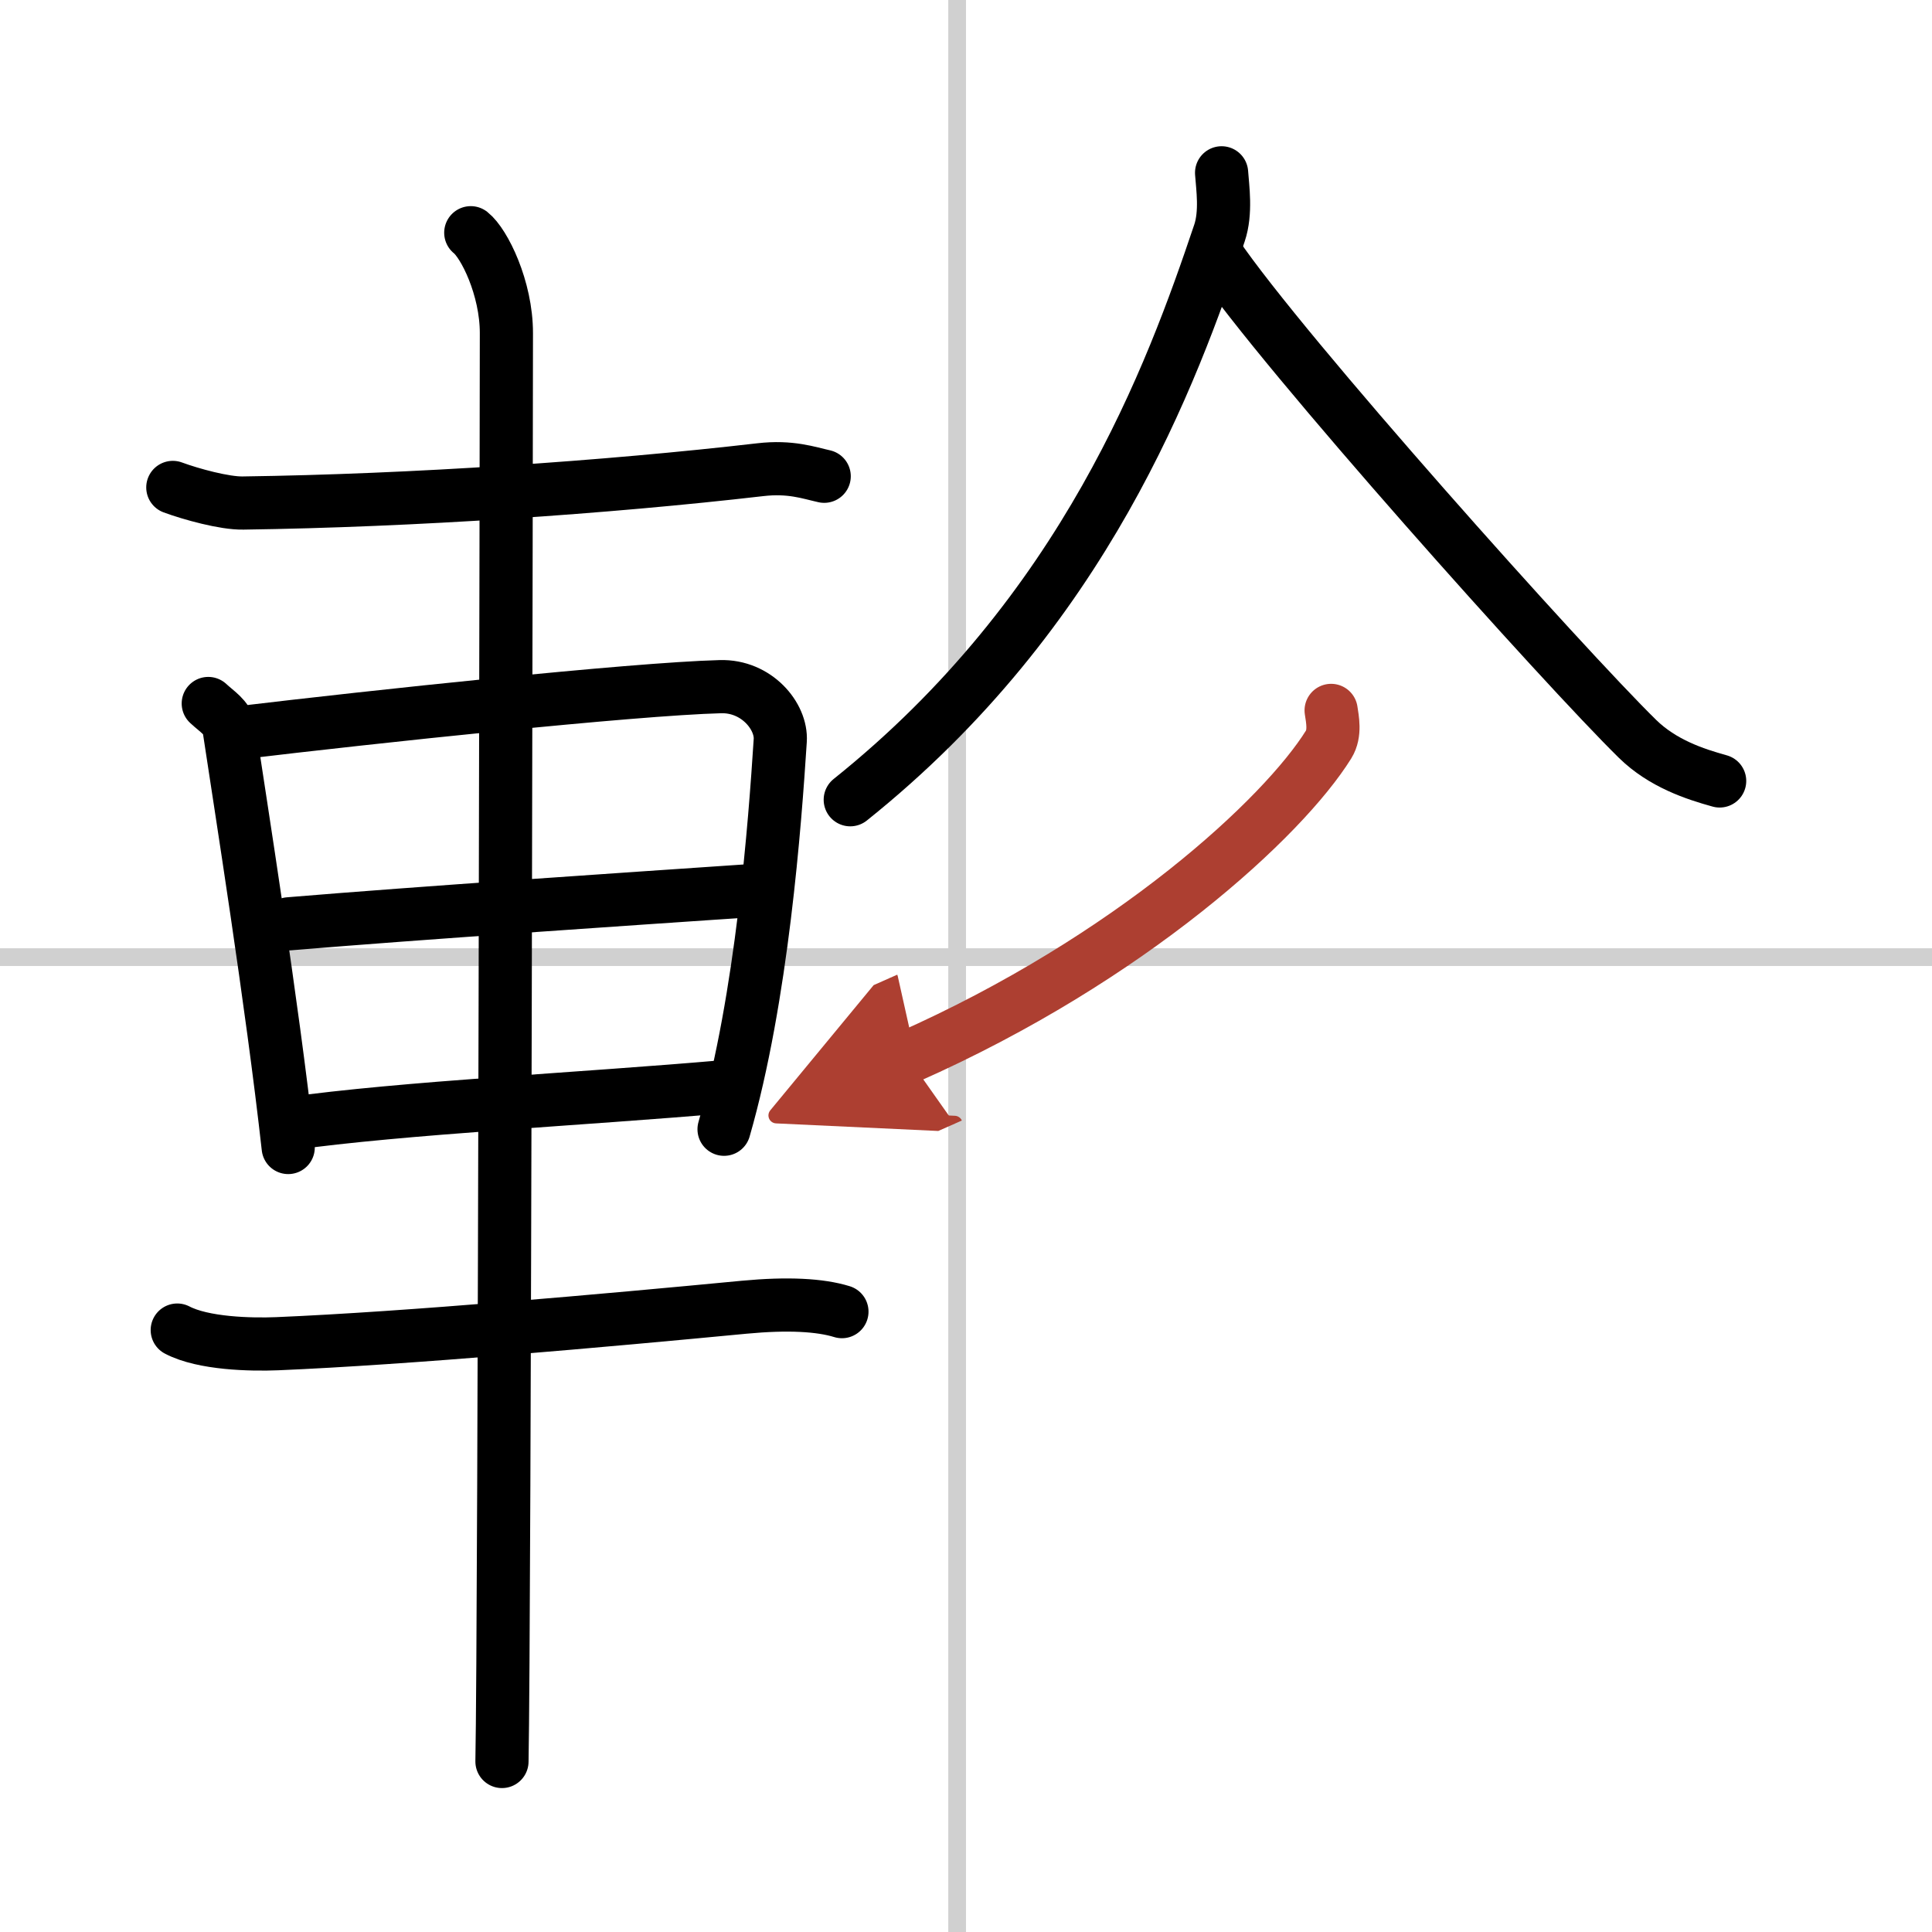 <svg width="400" height="400" viewBox="0 0 109 109" xmlns="http://www.w3.org/2000/svg"><defs><marker id="a" markerWidth="4" orient="auto" refX="1" refY="5" viewBox="0 0 10 10"><polyline points="0 0 10 5 0 10 1 5" fill="#ad3f31" stroke="#ad3f31"/></marker></defs><g fill="none" stroke="#000" stroke-linecap="round" stroke-linejoin="round" stroke-width="3"><rect width="100%" height="100%" fill="#fff" stroke="#fff"/><line x1="54" x2="54" y2="109" stroke="#d0d0d0" stroke-width="1"/><line x2="109" y1="54" y2="54" stroke="#d0d0d0" stroke-width="1"/><path d="m9.75 27.5c1.03 0.38 2.92 0.9 3.96 0.88 9.54-0.13 20.54-0.88 29.18-1.88 1.71-0.2 2.75 0.18 3.61 0.37"/><path d="m11.75 39.69c0.48 0.45 1.08 0.8 1.17 1.39 0.65 4.32 2.43 15.48 3.34 23.66"/><path d="m13.59 41.33c7.26-0.87 22.1-2.46 27.05-2.59 2.05-0.06 3.47 1.68 3.38 3.04-0.3 4.66-1.02 14.47-3.17 21.93"/><path d="m16.3 52.12c7.45-0.62 18.7-1.37 26.03-1.87"/><path d="m16.3 63.4c6.36-0.9 16.7-1.4 24.55-2.09"/><path d="M10,75.04c1.47,0.77,4.15,0.83,5.64,0.77C23,75.5,34.15,74.5,42,73.75c2.44-0.23,4.27-0.13,5.5,0.25"/><path d="m26.56 13.13c0.76 0.6 2.01 3.12 2.01 5.66 0 1.2-0.1 73.13-0.25 80.59"/><path d="m68.92 9.75c0.06 0.84 0.27 2.24-0.12 3.4-2.68 7.96-7.56 21.35-20.83 31.97"/><path d="m68.62 14.35c3.77 5.57 19.61 23.26 23.77 27.34 1.41 1.38 3.22 1.98 4.63 2.37"/><path d="m75.1 40.08c0.07 0.48 0.25 1.29-0.14 1.92-2.55 4.1-11.13 12.06-23.75 17.65" marker-end="url(#a)" stroke="#ad3f31"/></g></svg>
